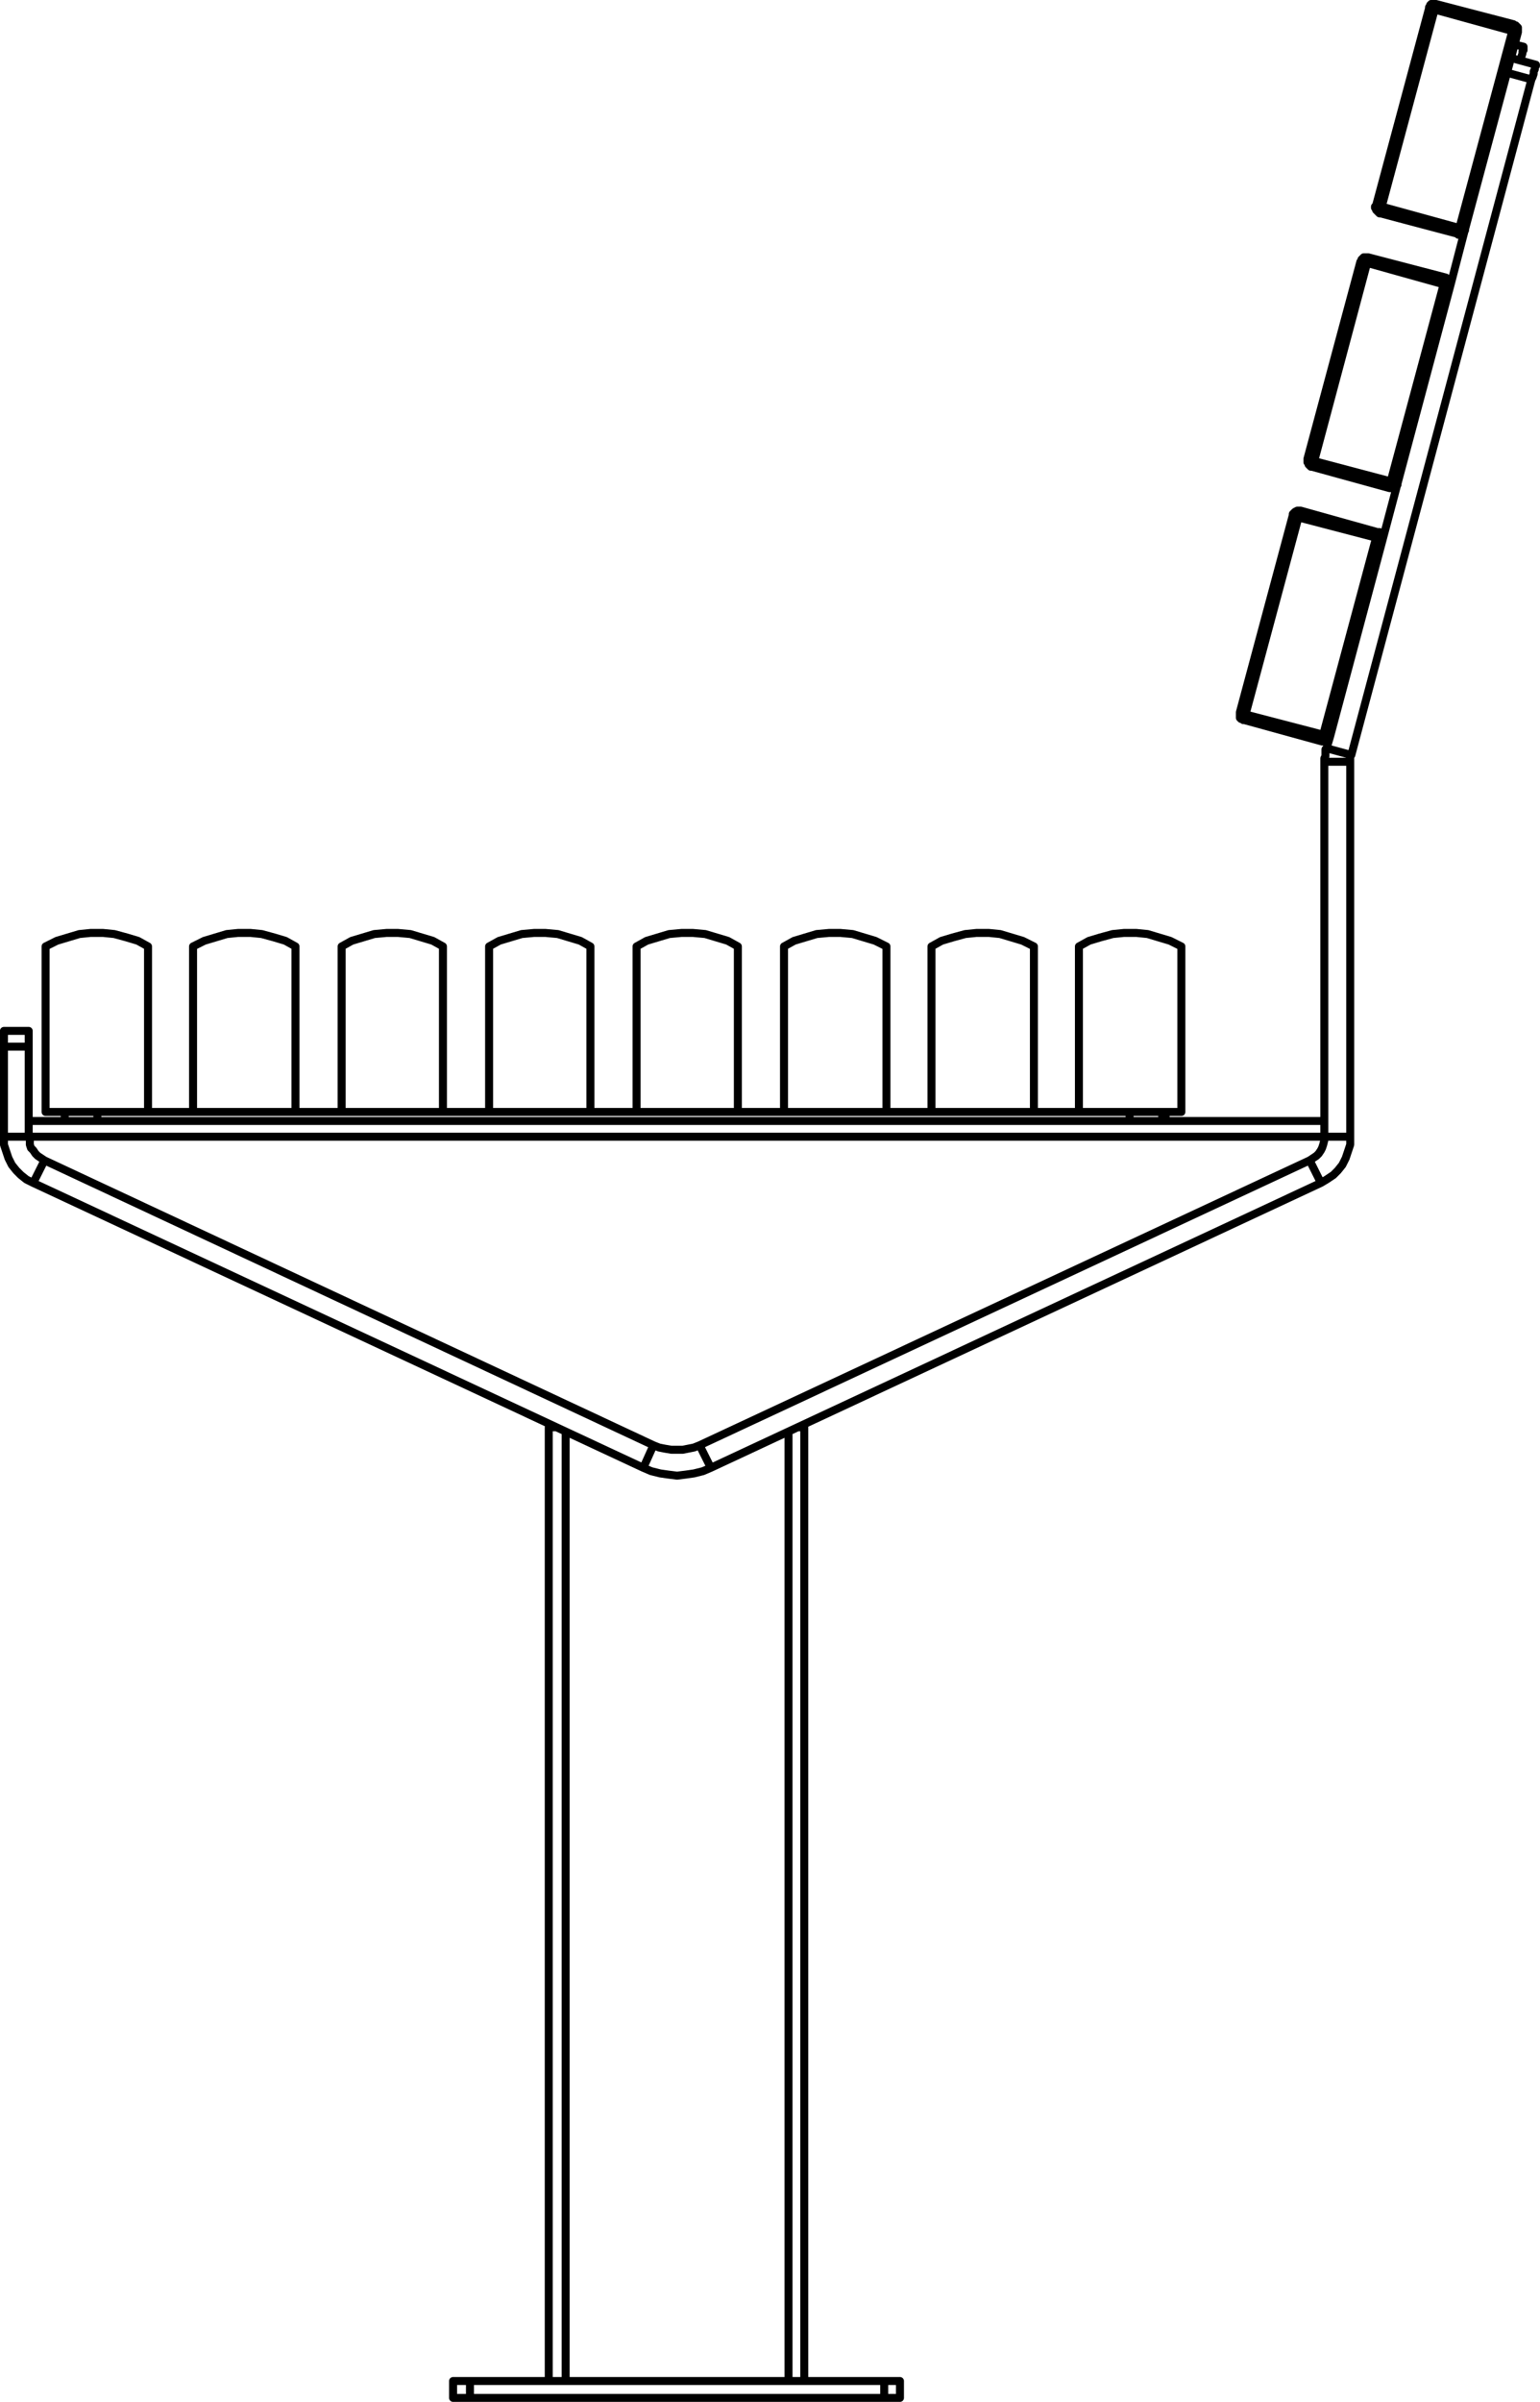 <?xml version="1.0" encoding="utf-8"?>
<!-- Generator: Adobe Illustrator 27.8.1, SVG Export Plug-In . SVG Version: 6.00 Build 0)  -->
<svg version="1.1" id="Layer_2_00000040557830072936760910000016090673108612695689_"
	 xmlns="http://www.w3.org/2000/svg" xmlns:xlink="http://www.w3.org/1999/xlink" x="0px" y="0px" width="136.81px"
	 height="213.31px" viewBox="0 0 136.81 213.31" style="enable-background:new 0 0 136.81 213.31;" xml:space="preserve">
<g id="Layer_1-2">
	<path style="fill:none;stroke:#000000;stroke-width:0.71;stroke-linecap:round;stroke-linejoin:round;" d="M70.05,211.45v-84.3
		 M50.25,127.15v84.3 M117.45,65.85l-6.9-1.9 M110.15,63.25v0.5l0.1,0.1h0.1l0.1,0.1h0.1 M110.55,63.95L110.55,63.95v-0.1l0.1-0.1
		v-0.3 M114.85,45.75v-0.1l0.1-0.1l0.1-0.1l0.2-0.1h0.3 M110.65,63.45l6.9,1.8 M122.85,47.85l-4.7,17.6 M117.55,65.25l4.7-17.5
		 M115.55,45.35l6.8,1.9 M115.35,45.95l0.1-0.1v-0.3l0.1-0.1v-0.1 M122.25,47.75l-6.9-1.8 M110.15,63.25L110.15,63.25l0.1,0.1h0.2
		l0.1,0.1h0.1 M115.35,45.95l-4.7,17.5 M114.85,45.75h0.1v0.1h0.3l0.1,0.1 M110.15,63.25l4.7-17.5 M117.45,65.85L117.45,65.85v-0.3
		l0.1-0.1v-0.2 M117.45,65.85h0.3l0.1-0.1h0.1l0.1-0.1v-0.1l0.1-0.1 M117.55,65.25l0.1,0.1h0.4v0.1h0.1 M122.25,47.75h0.1l0.1,0.1
		h0.4 M122.85,47.85v-0.2l-0.1-0.1v-0.1l-0.1-0.1h-0.1v-0.1h-0.2 M122.25,47.75v-0.1l0.1-0.1v-0.3 M134.85,2.85l-4.7,17.5
		 M127.55,0.35l6.9,1.8 M127.45,0.85v-0.1l0.1-0.1v-0.3 M126.95,0.75v-0.1l0.1-0.1v-0.1l0.1-0.1h0.4 M134.35,2.75h0.3l0.1,0.1h0.1
		 M134.85,2.85v-0.4l-0.1-0.1l-0.1-0.1h-0.1l-0.1-0.1 M134.35,2.75v-0.2l0.1-0.1v-0.3 M129.45,20.75l0.1,0.1l0.2-0.1h0.2v-0.1
		l0.1-0.1l0.1-0.1v-0.1 M129.65,20.25h0.2l0.1,0.1h0.2 M126.95,0.75h0.2l0.1,0.1h0.2 M122.25,18.25l4.7-17.5 M122.25,18.25l-0.1,0.1
		v0.1l0.1,0.1v0.1l0.1,0.1l0.1,0.1l0.1,0.1h0.1 M122.25,18.25h0.1l0.1,0.1h0.3 M129.45,20.75L129.45,20.75l0.1-0.1v-0.3l0.1-0.1
		 M122.65,18.95L122.65,18.95v-0.3h0.1v-0.3 M129.45,20.75l-6.8-1.8 M127.45,0.85l-4.7,17.5 M122.75,18.35l6.9,1.9 M129.65,20.25
		l4.7-17.5 M134.35,2.75l-6.9-1.9 M123.45,43.35h0.2l0.1-0.1h0.1l0.1-0.1h0.1l0.1-0.1v-0.1 M123.45,43.35v-0.2l0.1-0.1v-0.3
		 M123.45,43.35l-6.9-1.9 M116.15,40.75l4.7-17.5 M120.85,23.25h0.2l0.1,0.1h0.3 M120.85,23.25l0.1-0.1v-0.1l0.1-0.1l0.1-0.1h0.4
		 M123.55,42.75h0.1l0.2,0.1h0.3v0.1 M128.85,25.35l-4.7,17.6 M116.15,40.75v0.3l0.1,0.1v0.1l0.1,0.1l0.1,0.1h0.1 M116.55,41.45
		L116.55,41.45l0.1-0.1v-0.3l0.1-0.1 M116.15,40.75h0.1l0.1,0.1h0.3l0.1,0.1 M121.55,22.85l6.9,1.8 M121.45,23.35v-0.3h0.1v-0.2
		 M121.45,23.35l-4.7,17.6 M116.75,40.95l6.8,1.8 M123.55,42.75l4.7-17.5 M128.25,25.25l-6.8-1.9 M128.25,25.25h0.2l0.1,0.1h0.3
		 M128.85,25.35v-0.3l-0.1-0.1v-0.1l-0.1-0.1h-0.1l-0.1-0.1 M128.25,25.25l0.1-0.1v-0.3l0.1-0.1v-0.1 M135.05,5.35l0.1-0.1v-0.2
		l0.1-0.3v-0.2l0.1-0.1v-0.3 M134.55,3.95l0.8,0.2 M26.25,98.75v-14.7 M26.25,84.05l-0.9-0.5l-1-0.3l-1.1-0.3l-1-0.1h-1.1l-1,0.1
		l-1,0.3l-1,0.3l-1,0.5 M17.15,84.05v14.7 M17.15,98.75h9.1 M30.35,98.75h9 M39.35,98.75v-14.7 M39.35,84.05l-0.9-0.5l-1-0.3l-1-0.3
		l-1.1-0.1h-1l-1.1,0.1l-1,0.3l-1,0.3l-0.9,0.5 M30.35,84.05v14.7 M13.15,98.75v-14.7 M13.15,84.05l-0.9-0.5l-1-0.3l-1.1-0.3l-1-0.1
		h-1.1l-1,0.1l-1,0.3l-1,0.3l-1,0.5 M4.05,84.05v14.7 M4.05,98.75h9.1 M78.75,98.75v-14.7 M78.75,84.05l-1-0.5l-1-0.3l-1-0.3
		l-1.1-0.1h-1l-1.1,0.1l-1,0.3l-1,0.3l-0.9,0.5 M69.65,84.05v14.7 M69.65,98.75h9.1 M104.95,98.75v-14.7 M104.95,84.05l-1-0.5
		l-1-0.3l-1-0.3l-1-0.1h-1.1l-1,0.1l-1.1,0.3l-1,0.3l-0.9,0.5 M95.85,84.05v14.7 M95.85,98.75h9.1 M91.85,98.75v-14.7 M91.85,84.05
		l-1-0.5l-1-0.3l-1-0.3l-1-0.1h-1.1l-1,0.1l-1.1,0.3l-1,0.3l-0.9,0.5 M82.75,84.05v14.7 M82.75,98.75h9.1 M65.55,98.75v-14.7
		 M65.55,84.05l-0.9-0.5l-1-0.3l-1-0.3l-1.1-0.1h-1l-1.1,0.1l-1,0.3l-1,0.3l-0.9,0.5 M56.55,84.05v14.7 M56.55,98.75h9 M52.45,98.75
		v-14.7 M52.45,84.05l-0.9-0.5l-1-0.3l-1-0.3l-1.1-0.1h-1l-1.1,0.1l-1,0.3l-1,0.3l-0.9,0.5 M43.45,98.75h9 M43.45,84.05v14.7
		 M8.65,99.55h-2.9 M5.75,99.55v-0.8 M100.35,99.55H8.65 M17.15,98.75h-4 M30.35,98.75h-4.1 M43.45,98.75h-4.1 M56.55,98.75h-4.1
		 M69.65,98.75h-4.1 M82.75,98.75h-4 M95.85,98.75h-4 M8.65,99.55v-0.8 M100.35,99.55v-0.8 M103.25,99.55h-2.9 M103.25,99.55v-0.8
		 M103.55,99.55v-0.8 M71.45,126.75v84.7 M70.95,126.75h0.5 M48.75,126.75h0.6 M48.75,211.45v-84.7 M41.75,211.45h36.8
		 M41.75,212.95h36.8 M78.55,211.45h1.4 M78.55,212.95h1.4 M79.95,211.45v1.5 M78.55,211.45v1.5 M40.25,211.45h1.5 M40.25,212.95
		h1.5 M41.75,211.45v1.5 M40.25,211.45v1.5 M2.55,100.95h115.1 M103.25,99.55h14.4 M2.55,99.55h3.2 M116.35,103.05l0.3-0.2l0.3-0.2
		l0.2-0.2l0.2-0.3l0.1-0.2l0.1-0.3l0.1-0.4v-0.3 M117.35,105.05l0.5-0.3l0.6-0.4l0.4-0.4l0.4-0.5l0.3-0.6l0.2-0.6l0.2-0.6v-0.7
		 M2.55,100.95l0.1,0.3v0.4l0.1,0.3l0.2,0.2l0.2,0.3l0.2,0.2l0.3,0.2l0.3,0.2 M0.35,100.95v0.7l0.2,0.6l0.2,0.6l0.3,0.6l0.4,0.5
		l0.4,0.4l0.5,0.4l0.6,0.3 M57.15,130.35l0.7,0.3l0.8,0.2l0.7,0.1l0.8,0.1l0.8-0.1l0.7-0.1l0.8-0.2l0.7-0.3 M58.05,128.35l0.5,0.2
		l0.5,0.1l0.6,0.1h1l0.5-0.1l0.5-0.1l0.5-0.2 M0.35,92.95v8 M2.55,92.95v8 M0.35,100.95h2.2 M63.15,130.35l54.2-25.3 M117.35,105.05
		l-1-2 M62.15,128.35l54.2-25.3 M62.15,128.35l1,2 M2.95,105.05l54.2,25.3 M57.15,130.35l0.9-2 M3.95,103.05l54.1,25.3 M3.95,103.05
		l-1,2 M2.55,91.55v1.4 M0.35,91.55h2.2 M0.35,92.95v-1.4 M2.55,92.95h-2.2 M119.95,67.65v-0.5l0.1-0.1 M117.65,67.65v-0.3l0.1-0.2
		v-0.6l0.1-0.1 M119.95,100.95v-33.3 M119.95,67.65h-2.3 M117.65,100.95v-33.3 M117.65,100.95h2.3 M136.45,5.75L136.45,5.75v0.1
		l-0.1,0.1v0.2l-0.1,0.2v0.2l-0.1,0.3l-0.1,0.2 M134.25,5.15l2.2,0.6 M120.05,67.05l16-60 M136.05,7.05l-2.2-0.6 M128.85,25.35
		l1.3-5 M122.85,47.85l1.3-4.9 M117.85,66.45l0.3-1 M117.85,66.45l2.2,0.6"/>
</g>
</svg>
